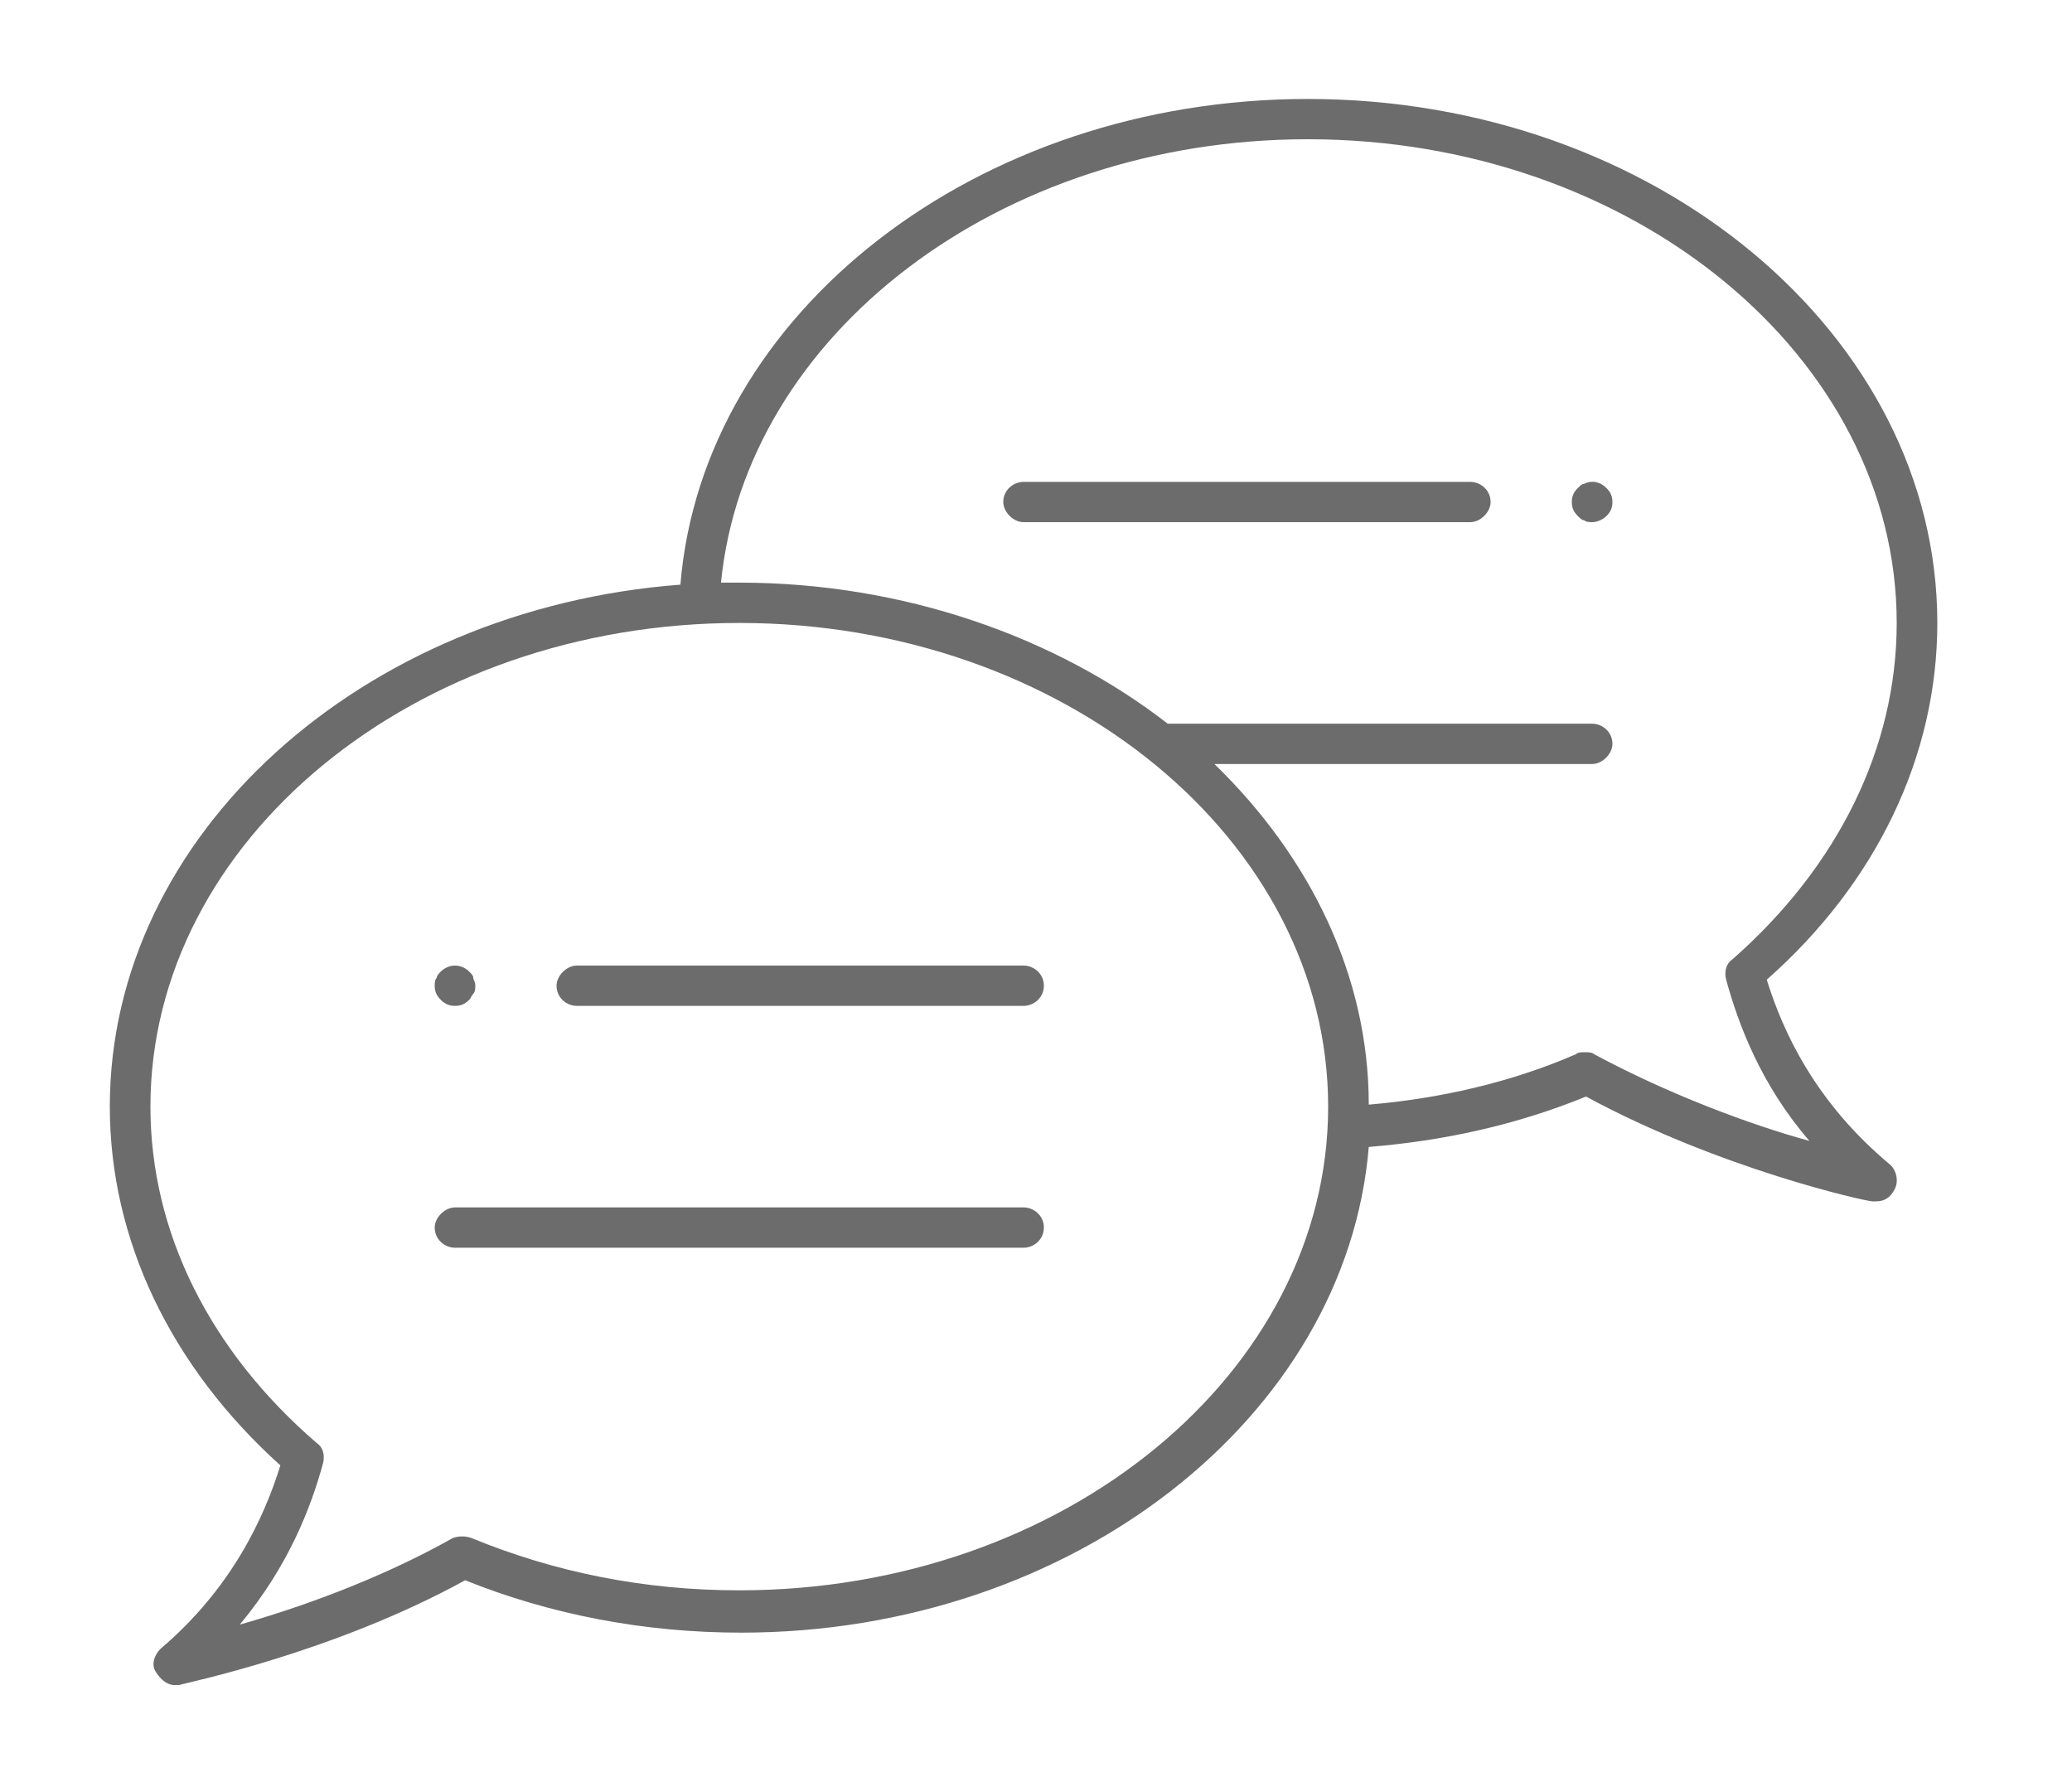<svg width="50" height="43" viewBox="0 0 50 43" fill="none" xmlns="http://www.w3.org/2000/svg">
<path d="M42.634 23.64C45.28 21.305 46.75 18.242 46.75 15.032C46.75 8.078 39.939 2.388 31.56 2.388C23.573 2.388 16.958 7.543 16.419 14.108C8.726 14.691 2.65 20.138 2.65 26.703C2.65 29.913 4.12 32.977 6.766 35.36C6.374 36.624 5.59 38.327 3.875 39.785C3.728 39.931 3.63 40.175 3.777 40.369C3.875 40.515 4.022 40.661 4.218 40.661C4.267 40.661 4.267 40.661 4.316 40.661C4.463 40.612 8.04 39.883 11.225 38.132C13.283 38.959 15.537 39.396 17.889 39.396C25.876 39.396 32.491 34.193 33.03 27.676C34.843 27.53 36.607 27.141 38.273 26.46C41.507 28.211 45.035 28.989 45.182 28.989C45.231 28.989 45.231 28.989 45.28 28.989C45.476 28.989 45.623 28.892 45.721 28.697C45.819 28.503 45.77 28.26 45.623 28.114C43.81 26.606 43.026 24.904 42.634 23.64ZM17.84 38.375C15.537 38.375 13.381 37.937 11.372 37.111C11.225 37.062 11.078 37.062 10.931 37.111C9.118 38.132 7.158 38.813 5.786 39.202C6.962 37.791 7.501 36.381 7.795 35.311C7.844 35.117 7.795 34.922 7.648 34.825C5.051 32.588 3.63 29.719 3.63 26.703C3.63 20.284 10 15.032 17.84 15.032C25.68 15.032 32.05 20.284 32.05 26.703C32.05 33.123 25.68 38.375 17.84 38.375ZM38.469 25.439C38.42 25.39 38.322 25.39 38.224 25.39C38.175 25.39 38.077 25.39 38.028 25.439C36.46 26.12 34.745 26.509 33.03 26.655C33.03 23.543 31.609 20.673 29.306 18.436H38.42C38.665 18.436 38.91 18.193 38.91 17.95C38.91 17.658 38.665 17.463 38.42 17.463H28.179C25.484 15.372 21.809 14.059 17.84 14.059C17.693 14.059 17.546 14.059 17.399 14.059C17.987 8.078 24.112 3.36 31.56 3.36C39.4 3.36 45.77 8.613 45.77 15.032C45.77 18.047 44.349 20.916 41.801 23.153C41.654 23.251 41.605 23.445 41.654 23.64C41.948 24.71 42.487 26.169 43.663 27.53C42.242 27.141 40.282 26.412 38.469 25.439ZM35.97 12.114C35.97 12.357 35.725 12.6 35.48 12.6H24.7C24.455 12.6 24.21 12.357 24.21 12.114C24.21 11.822 24.455 11.628 24.7 11.628H35.48C35.725 11.628 35.97 11.822 35.97 12.114ZM38.763 11.774C38.861 11.871 38.91 11.968 38.91 12.114C38.91 12.26 38.861 12.357 38.763 12.454C38.665 12.552 38.518 12.6 38.42 12.6C38.371 12.6 38.273 12.6 38.224 12.552C38.175 12.552 38.126 12.503 38.077 12.454C37.979 12.357 37.93 12.26 37.93 12.114C37.93 11.968 37.979 11.871 38.077 11.774C38.126 11.725 38.175 11.676 38.224 11.676C38.42 11.579 38.616 11.628 38.763 11.774ZM25.19 23.786C25.19 24.077 24.945 24.272 24.7 24.272H13.92C13.675 24.272 13.43 24.077 13.43 23.786C13.43 23.543 13.675 23.299 13.92 23.299H24.7C24.945 23.299 25.19 23.494 25.19 23.786ZM10.637 24.126C10.539 24.029 10.49 23.931 10.49 23.786C10.49 23.737 10.49 23.64 10.539 23.591C10.539 23.543 10.588 23.494 10.637 23.445C10.833 23.251 11.127 23.251 11.323 23.445C11.372 23.494 11.421 23.543 11.421 23.591C11.421 23.64 11.47 23.688 11.47 23.786C11.47 23.834 11.47 23.931 11.421 23.98C11.372 24.029 11.372 24.077 11.323 24.126C11.225 24.223 11.127 24.272 10.98 24.272C10.833 24.272 10.735 24.223 10.637 24.126ZM25.19 29.621C25.19 29.913 24.945 30.108 24.7 30.108H10.98C10.735 30.108 10.49 29.913 10.49 29.621C10.49 29.378 10.735 29.135 10.98 29.135H24.7C24.945 29.135 25.19 29.33 25.19 29.621Z" fill="#6C6C6C"/>
</svg>

